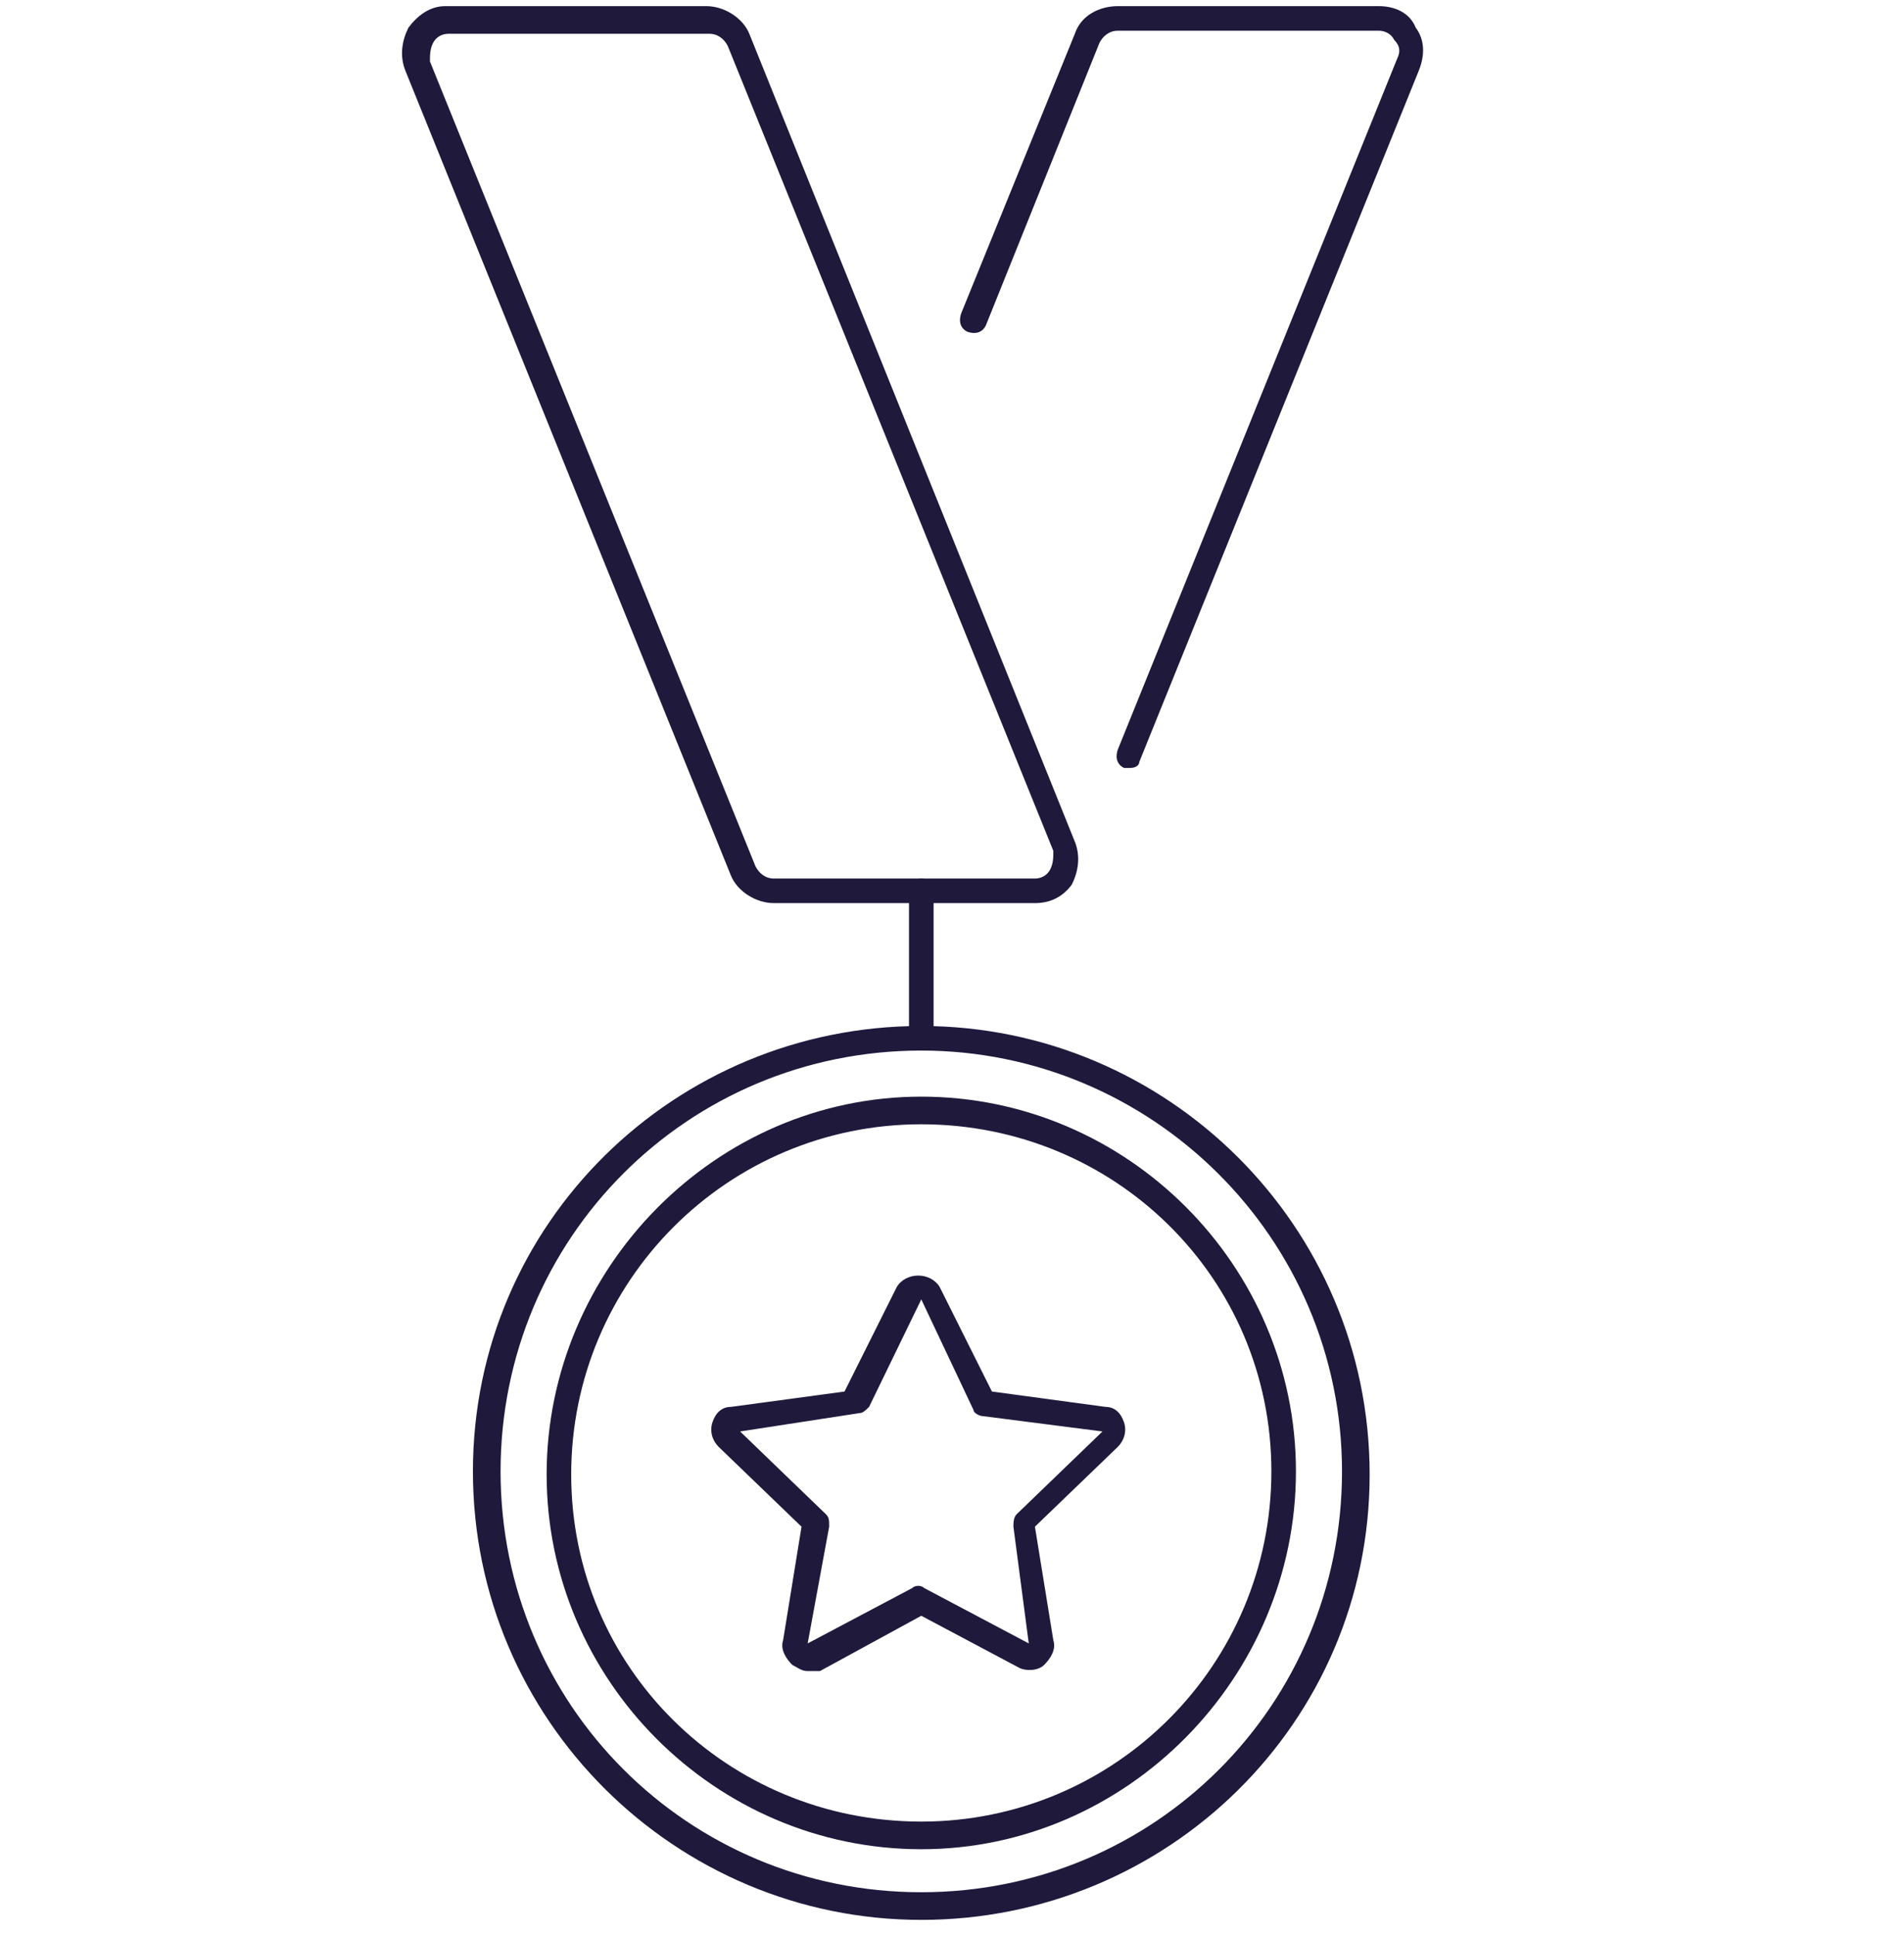 <?xml version="1.0" encoding="UTF-8"?> <svg xmlns="http://www.w3.org/2000/svg" xmlns:xlink="http://www.w3.org/1999/xlink" version="1.1" id="Layer_1" x="0px" y="0px" viewBox="0 0 62 63" style="enable-background:new 0 0 62 63;" xml:space="preserve"> <style type="text/css"> .st0{display:none;} .st1{display:inline;} .st2{fill:#19143B;} .st3{fill:#1F193C;} .st4{display:inline;fill:#1F193C;} </style> <g class="st0"> <g class="st1"> <path class="st2" d="M31,62.5c-17.1,0-31-13.9-31-31c0-17.1,13.9-31,31-31s31,13.9,31,31C62,48.6,48.1,62.5,31,62.5z M31,2.4 c-16,0-29.1,13-29.1,29.1c0,16,13,29.1,29.1,29.1c16,0,29.1-13,29.1-29.1C60.1,15.5,47,2.4,31,2.4z"></path> </g> <g class="st1"> <g> <path class="st2" d="M31,11.5c-0.5,0-1-0.4-1-1V6.8c0-0.5,0.4-1,1-1c0.5,0,1,0.4,1,1v3.8C32,11.1,31.5,11.5,31,11.5z"></path> </g> <g> <path class="st2" d="M20.5,14.3c-0.3,0-0.7-0.2-0.8-0.5l-1.9-3.3c-0.3-0.5-0.1-1.1,0.4-1.3c0.5-0.3,1.1-0.1,1.3,0.4l1.9,3.3 c0.3,0.5,0.1,1.1-0.4,1.3C20.9,14.3,20.7,14.3,20.5,14.3z"></path> </g> <g> <path class="st2" d="M12.8,22c-0.2,0-0.3,0-0.5-0.1L9.1,20c-0.5-0.3-0.6-0.9-0.4-1.3c0.3-0.5,0.9-0.6,1.3-0.4l3.3,1.9 c0.5,0.3,0.6,0.9,0.4,1.3C13.5,21.8,13.2,22,12.8,22z"></path> </g> <g> <path class="st2" d="M10,32.5H6.3c-0.5,0-1-0.4-1-1s0.4-1,1-1H10c0.5,0,1,0.4,1,1S10.6,32.5,10,32.5z"></path> </g> <g> <path class="st2" d="M9.6,44.8c-0.3,0-0.7-0.2-0.8-0.5c-0.3-0.5-0.1-1.1,0.4-1.3l3.3-1.9c0.5-0.3,1.1-0.1,1.3,0.4 c0.3,0.5,0.1,1.1-0.4,1.3l-3.3,1.9C9.9,44.8,9.7,44.8,9.6,44.8z"></path> </g> <g> <path class="st2" d="M18.6,53.9c-0.2,0-0.3,0-0.5-0.1c-0.5-0.3-0.6-0.9-0.4-1.3l1.9-3.3c0.3-0.5,0.9-0.6,1.3-0.4 c0.5,0.3,0.6,0.9,0.4,1.3l-1.9,3.3C19.3,53.7,19,53.9,18.6,53.9z"></path> </g> <g> <path class="st2" d="M31,57.2c-0.5,0-1-0.4-1-1v-3.8c0-0.5,0.4-1,1-1c0.5,0,1,0.4,1,1v3.8C32,56.8,31.5,57.2,31,57.2z"></path> </g> <g> <path class="st2" d="M43.4,53.9c-0.3,0-0.7-0.2-0.8-0.5l-1.9-3.3c-0.3-0.5-0.1-1.1,0.4-1.3c0.5-0.3,1.1-0.1,1.3,0.4l1.9,3.3 c0.3,0.5,0.1,1.1-0.4,1.3C43.7,53.8,43.5,53.9,43.4,53.9z"></path> </g> <g> <path class="st2" d="M52.4,44.8c-0.2,0-0.3,0-0.5-0.1l-3.3-1.9c-0.5-0.3-0.6-0.9-0.4-1.3c0.3-0.5,0.9-0.6,1.3-0.4l3.3,1.9 c0.5,0.3,0.6,0.9,0.4,1.3C53.1,44.7,52.8,44.8,52.4,44.8z"></path> </g> <g> <path class="st2" d="M55.7,32.5H52c-0.5,0-1-0.4-1-1s0.4-1,1-1h3.8c0.5,0,1,0.4,1,1S56.3,32.5,55.7,32.5z"></path> </g> <g> <path class="st2" d="M49.2,22c-0.3,0-0.7-0.2-0.8-0.5c-0.3-0.5-0.1-1.1,0.4-1.3l3.3-1.9c0.5-0.3,1.1-0.1,1.3,0.4 c0.3,0.5,0.1,1.1-0.4,1.3l-3.3,1.9C49.5,21.9,49.3,22,49.2,22z"></path> </g> <g> <path class="st2" d="M41.5,14.3c-0.2,0-0.3,0-0.5-0.1c-0.5-0.3-0.6-0.9-0.4-1.3l1.9-3.3c0.3-0.5,0.9-0.6,1.3-0.4 c0.5,0.3,0.6,0.9,0.4,1.3l-1.9,3.3C42.1,14.1,41.8,14.3,41.5,14.3z"></path> </g> </g> <g class="st1"> <path class="st2" d="M31,32.5c-0.2,0-0.3,0-0.5-0.1c-0.3-0.2-0.5-0.5-0.5-0.8V17.4c0-0.5,0.4-1,1-1c0.5,0,1,0.4,1,1v12.4l7.4-4.4 c0.5-0.3,1-0.1,1.3,0.3c0.3,0.5,0.1,1-0.3,1.3l-8.9,5.2C31.3,32.4,31.2,32.5,31,32.5z"></path> </g> </g> <g class="st0"> <g class="st1"> <g> <path class="st3" d="M30.4,62.1c-3.5,0-6.3-2.7-6.4-6.2l0-0.8c-0.2-6.2-2.2-12.2-5.7-17.5c-2-2.9-2.8-6.4-2.4-9.9 c0.8-6.8,6.3-12.3,13.1-13.1c4.3-0.5,8.4,0.8,11.6,3.7c3.2,2.8,5,6.9,5,11.1c0,3.1-0.9,6-2.7,8.5c-3.7,5.4-5.8,11.6-6.1,18 C36.7,59.4,33.9,62.1,30.4,62.1z M30.7,16.5c-0.5,0-1,0-1.5,0.1c-5.9,0.7-10.7,5.4-11.3,11.3c-0.3,3.1,0.4,6.1,2.1,8.6 c3.7,5.6,5.8,12,6.1,18.6l0,0.8c0.1,2.4,2,4.2,4.4,4.2c2.4,0,4.3-1.9,4.4-4.2c0.2-6.8,2.5-13.4,6.4-19.1c1.5-2.2,2.3-4.7,2.3-7.3 c0-3.7-1.6-7.2-4.3-9.6C36.8,17.7,33.8,16.5,30.7,16.5z"></path> </g> <g> <path class="st3" d="M30.4,51.3c-3.6,0-6.1-1.4-6.2-1.4c-0.5-0.3-0.7-0.9-0.4-1.4c0.3-0.5,0.9-0.7,1.4-0.4 c0.2,0.1,4.8,2.6,10.6,0c0.5-0.2,1.1,0,1.3,0.5c0.2,0.5,0,1.1-0.5,1.3C34.4,50.9,32.3,51.3,30.4,51.3z"></path> </g> </g> <g class="st1"> <path class="st3" d="M30.7,10.6c-0.6,0-1-0.5-1-1v-8c0-0.6,0.5-1,1-1s1,0.5,1,1v8C31.7,10.1,31.2,10.6,30.7,10.6z"></path> </g> <g class="st1"> <path class="st3" d="M17.9,15.2c-0.3,0-0.6-0.1-0.8-0.4l-5.2-6.2c-0.4-0.4-0.3-1.1,0.1-1.4c0.4-0.4,1.1-0.3,1.4,0.1l5.2,6.2 C19,14,19,14.6,18.5,15C18.3,15.1,18.1,15.2,17.9,15.2z"></path> </g> <g class="st1"> <path class="st3" d="M11.1,27c-0.1,0-0.1,0-0.2,0L3,25.6c-0.6-0.1-0.9-0.6-0.8-1.2c0.1-0.6,0.6-0.9,1.2-0.8l7.9,1.4 c0.6,0.1,0.9,0.6,0.8,1.2C12,26.6,11.6,27,11.1,27z"></path> </g> <g class="st1"> <path class="st3" d="M6.5,44.4c-0.3,0-0.7-0.2-0.9-0.5c-0.3-0.5-0.1-1.1,0.4-1.4l7-4c0.5-0.3,1.1-0.1,1.4,0.4 c0.3,0.5,0.1,1.1-0.4,1.4l-7,4C6.8,44.3,6.7,44.4,6.5,44.4z"></path> </g> <g class="st1"> <path class="st3" d="M54.8,44.4c-0.2,0-0.3,0-0.5-0.1l-7-4c-0.5-0.3-0.7-0.9-0.4-1.4c0.3-0.5,0.9-0.7,1.4-0.4l7,4 c0.5,0.3,0.7,0.9,0.4,1.4C55.5,44.2,55.2,44.4,54.8,44.4z"></path> </g> <g class="st1"> <path class="st3" d="M50.2,27c-0.5,0-0.9-0.3-1-0.8c-0.1-0.6,0.3-1.1,0.8-1.2l7.9-1.4c0.5-0.1,1.1,0.3,1.2,0.8 c0.1,0.6-0.3,1.1-0.8,1.2L50.4,27C50.3,27,50.3,27,50.2,27z"></path> </g> <g class="st1"> <path class="st3" d="M43.4,15.2c-0.2,0-0.5-0.1-0.7-0.2c-0.4-0.4-0.5-1-0.1-1.4l5.2-6.2c0.4-0.4,1-0.5,1.4-0.1 c0.4,0.4,0.5,1,0.1,1.4l-5.2,6.2C44,15.1,43.7,15.2,43.4,15.2z"></path> </g> </g> <g class="st0"> <g class="st1"> <path class="st3" d="M49.3,31c-0.4,0.2-0.8,0.4-1.2,0.7v9.7c-9.7,8.3-24.1,8.3-33.8,0v-9.6c-0.6-0.1-1.1-0.3-1.5-0.6v10.5 c0,0.2,0.1,0.4,0.3,0.6c5.2,4.6,11.7,6.8,18.2,6.8c6.5,0,13-2.3,18.2-6.8c0.2-0.1,0.3-0.4,0.3-0.6V30.8 C49.5,30.8,49.4,30.9,49.3,31z"></path> <path class="st3" d="M48.8,41.7L48.8,41.7L48.8,41.7z"></path> </g> <g class="st1"> <path class="st3" d="M31.2,39.7c-0.1,0-0.2,0-0.3-0.1L0.8,26.2c-0.3-0.1-0.5-0.4-0.5-0.7c0-0.3,0.2-0.6,0.5-0.7l30.1-13.5 c0.2-0.1,0.4-0.1,0.6,0l30.1,13.5c0.3,0.1,0.5,0.4,0.5,0.7c0,0.3-0.2,0.6-0.5,0.7L31.5,39.7C31.4,39.7,31.3,39.7,31.2,39.7z M3,25.5l28.2,12.6l28.2-12.6L31.2,12.8L3,25.5z"></path> </g> <g class="st1"> <path class="st3" d="M3.8,40.6c-0.4,0-0.8-0.3-0.8-0.8V26.7c0-0.4,0.3-0.8,0.8-0.8c0.4,0,0.8,0.3,0.8,0.8v13.1 C4.6,40.2,4.2,40.6,3.8,40.6z"></path> </g> <g class="st1"> <path class="st3" d="M3.8,45.7c-1.9,0-3.4-1.5-3.4-3.4S1.9,39,3.8,39c1.9,0,3.4,1.5,3.4,3.4S5.7,45.7,3.8,45.7z M3.8,40.6 c-1,0-1.8,0.8-1.8,1.8s0.8,1.8,1.8,1.8c1,0,1.8-0.8,1.8-1.8S4.8,40.6,3.8,40.6z"></path> </g> <g class="st1"> <path class="st3" d="M6.4,53.1H1.2c-0.2,0-0.4-0.1-0.6-0.3c-0.1-0.2-0.2-0.4-0.2-0.6l1.4-7.4c0.1-0.4,0.5-0.7,0.9-0.6 c0.4,0.1,0.7,0.5,0.6,0.9l-1.3,6.5h3.3l-1.3-6.5c-0.1-0.4,0.2-0.8,0.6-0.9c0.4-0.1,0.8,0.2,0.9,0.6l1.4,7.4c0,0.2,0,0.5-0.2,0.6 C6.8,53,6.6,53.1,6.4,53.1z"></path> </g> </g> <g> <g> <path class="st3" d="M30,62.5c-8,0-14.6-6.5-14.6-14.6S22,33.4,30,33.4s14.6,6.5,14.6,14.6S38,62.5,30,62.5z M30,34.2 c-7.6,0-13.7,6.1-13.7,13.7S22.4,61.6,30,61.6c7.6,0,13.7-6.1,13.7-13.7S37.5,34.2,30,34.2z"></path> </g> <g> <path class="st3" d="M26.3,54.4c-0.2,0-0.3-0.1-0.5-0.2c-0.2-0.2-0.4-0.5-0.3-0.8l0.6-3.7l-2.7-2.6c-0.2-0.2-0.3-0.5-0.2-0.8 c0.1-0.3,0.3-0.5,0.6-0.5l3.7-0.5l1.7-3.4c0.3-0.5,1.1-0.5,1.4,0l0,0l1.7,3.4l3.7,0.5c0.3,0,0.5,0.2,0.6,0.5 c0.1,0.3,0,0.6-0.2,0.8l-2.7,2.6l0.6,3.7c0.1,0.3-0.1,0.6-0.3,0.8c-0.2,0.2-0.6,0.2-0.8,0.1L30,52.6l-3.3,1.8 C26.5,54.4,26.4,54.4,26.3,54.4z M33.7,53.6L33.7,53.6L33.7,53.6L33.7,53.6z M24.1,46.6l2.8,2.7c0.1,0.1,0.1,0.2,0.1,0.4l-0.7,3.8 l3.4-1.8c0.1-0.1,0.3-0.1,0.4,0l3.4,1.8L33,49.7c0-0.1,0-0.3,0.1-0.4l2.8-2.7L32,46.1c-0.1,0-0.3-0.1-0.3-0.2L30,42.3l-1.7,3.5 c-0.1,0.1-0.2,0.2-0.3,0.2L24.1,46.6z"></path> </g> <g> <path class="st3" d="M33.7,29.4h-8.5c-0.6,0-1.2-0.4-1.4-0.9L13.2,2.3c-0.2-0.5-0.1-1,0.1-1.4c0.3-0.4,0.7-0.7,1.2-0.7h8.5 c0.6,0,1.2,0.4,1.4,0.9L35,27.4c0.2,0.5,0.1,1-0.1,1.4C34.6,29.2,34.2,29.4,33.7,29.4z M14.6,1.1c-0.2,0-0.4,0.1-0.5,0.3 c-0.1,0.2-0.1,0.4-0.1,0.6l10.6,26.2c0.1,0.2,0.3,0.4,0.6,0.4h8.5c0.2,0,0.4-0.1,0.5-0.3c0.1-0.2,0.1-0.4,0.1-0.6L23.7,1.5 c-0.1-0.2-0.3-0.4-0.6-0.4H14.6z"></path> </g> <g> <path class="st3" d="M36.8,25c-0.1,0-0.1,0-0.2,0c-0.2-0.1-0.3-0.3-0.2-0.6l9.1-22.5c0.1-0.2,0.1-0.4-0.1-0.6 c-0.1-0.2-0.3-0.3-0.5-0.3h-8.5c-0.3,0-0.5,0.2-0.6,0.4l-3.7,9.2c-0.1,0.2-0.3,0.3-0.6,0.2c-0.2-0.1-0.3-0.3-0.2-0.6L35,1.1 c0.2-0.6,0.8-0.9,1.4-0.9h8.5c0.5,0,1,0.2,1.2,0.7c0.3,0.4,0.3,0.9,0.1,1.4l-9.1,22.5C37.1,24.9,37,25,36.8,25z"></path> </g> <g> <path class="st3" d="M30,34.2c-0.2,0-0.4-0.2-0.4-0.4V29c0-0.2,0.2-0.4,0.4-0.4s0.4,0.2,0.4,0.4v4.8C30.4,34.1,30.2,34.2,30,34.2z "></path> </g> <g> <path class="st3" d="M30,60.2c-6.7,0-12.2-5.5-12.2-12.2S23.3,35.7,30,35.7c6.7,0,12.2,5.5,12.2,12.2S36.7,60.2,30,60.2z M30,36.6 c-6.3,0-11.4,5.1-11.4,11.4S23.7,59.3,30,59.3c6.3,0,11.4-5.1,11.4-11.4S36.3,36.6,30,36.6z"></path> </g> </g> <g class="st0"> <path class="st4" d="M37.9,9.9l-1.3-3l-3.2-0.6l2.4-2.2l-0.4-3.2l2.8,1.6l2.9-1.4l-0.7,3.2l2.2,2.4l-3.2,0.3L37.9,9.9z M35.5,5.7 l1.7,0.3L38,7.6l0.8-1.5l1.7-0.2l-1.2-1.3L39.7,3l-1.6,0.7l-1.5-0.9l0.2,1.7L35.5,5.7z"></path> <path class="st4" d="M50.2,40.4l-0.8-3l-2.9-1l2.6-1.7l0.1-3.1l2.4,1.9l2.9-0.9l-1.1,2.9l1.8,2.5L52,38L50.2,40.4z M48.7,36.2 l1.5,0.5l0.4,1.5l0.9-1.2l1.6,0.1l-0.9-1.3l0.5-1.5l-1.5,0.5l-1.2-1l0,1.6L48.7,36.2z"></path> <path class="st4" d="M10.1,26.4L8.4,24l-3,0.1l1.7-2.4l-1-2.8L9,19.8l2.4-1.8l0,3l2.4,1.7L11,23.6L10.1,26.4z M8.9,23l0.9,1.2 l0.4-1.4l1.4-0.5l-1.2-0.8l0-1.5l-1.2,0.9l-1.4-0.5l0.5,1.4L7.4,23L8.9,23z"></path> <path class="st4" d="M4,63.5c-0.3,0-0.7-0.1-1-0.3c-0.5-0.4-0.7-1.1-0.5-1.7l10.2-30l19.1,15.2l-27,16.7C4.5,63.4,4.3,63.5,4,63.5z M13.2,33.1L3.4,61.7c-0.1,0.3,0.1,0.6,0.2,0.6c0.1,0.1,0.3,0.2,0.7,0l25.8-16L13.2,33.1z M3,61.6L3,61.6L3,61.6z"></path> <g class="st1"> <g> <path class="st3" d="M27.4,3.9c-0.2,0-0.4-0.1-0.5-0.4c-0.3-1.1-0.6-2.1-1-3.1c-0.1-0.3,0-0.5,0.3-0.6c0.3-0.1,0.5,0,0.6,0.3 c0.4,1.1,0.7,2.1,1,3.2c0.1,0.3-0.1,0.5-0.4,0.6C27.5,3.9,27.5,3.9,27.4,3.9z"></path> <path class="st3" d="M25.8,25.9c-0.1,0-0.1,0-0.2,0c-0.3-0.1-0.4-0.4-0.3-0.7c0.7-1.7,1.3-3.4,1.7-5.2c0.1-0.3,0.3-0.4,0.6-0.4 c0.3,0.1,0.4,0.3,0.4,0.6c-0.4,1.8-1.1,3.7-1.8,5.4C26.2,25.8,26,25.9,25.8,25.9z M28.5,15C28.5,15,28.5,15,28.5,15 c-0.3,0-0.5-0.3-0.5-0.5c0.1-0.8,0.1-1.6,0.1-2.4c0-1,0-2.1-0.1-3.1c0-0.3,0.2-0.5,0.5-0.5c0.3,0,0.5,0.2,0.5,0.5 c0.1,1.1,0.2,2.1,0.2,3.2c0,0.8,0,1.7-0.1,2.5C29,14.8,28.7,15,28.5,15z"></path> <path class="st3" d="M21.2,33.5c-0.1,0-0.2,0-0.3-0.1c-0.2-0.2-0.3-0.5-0.1-0.7c0.7-0.9,1.3-1.8,1.9-2.7c0.2-0.2,0.5-0.3,0.7-0.1 c0.2,0.2,0.3,0.5,0.1,0.7c-0.6,0.9-1.3,1.9-2,2.8C21.5,33.5,21.4,33.5,21.2,33.5z"></path> </g> <g> <path class="st3" d="M59,26.7C59,26.7,59,26.7,59,26.7c-1.2-0.1-2.3-0.2-3.4-0.3c-0.3,0-0.5-0.2-0.5-0.5c0-0.3,0.3-0.5,0.5-0.5 c1.1,0,2.3,0.1,3.4,0.3c0.3,0,0.5,0.3,0.4,0.6C59.5,26.5,59.3,26.7,59,26.7z"></path> <path class="st3" d="M34.7,32.9c-0.2,0-0.3-0.1-0.4-0.2c-0.2-0.2-0.1-0.5,0.1-0.7c1.5-1.1,3.2-2.1,4.8-3c0.2-0.1,0.5,0,0.7,0.2 c0.1,0.2,0,0.5-0.2,0.7c-1.6,0.8-3.2,1.8-4.7,2.9C34.9,32.9,34.8,32.9,34.7,32.9z M44.6,27.9c-0.2,0-0.4-0.1-0.5-0.4 c-0.1-0.3,0.1-0.5,0.3-0.6c1.8-0.6,3.7-1,5.5-1.2c0.3,0,0.5,0.2,0.6,0.4c0,0.3-0.2,0.5-0.4,0.6c-1.8,0.2-3.6,0.6-5.4,1.2 C44.7,27.9,44.7,27.9,44.6,27.9z"></path> <path class="st3" d="M28.2,39.1c-0.1,0-0.2,0-0.3-0.1c-0.2-0.2-0.3-0.5-0.1-0.7c0.7-0.9,1.5-1.7,2.2-2.6c0.2-0.2,0.5-0.2,0.7,0 c0.2,0.2,0.2,0.5,0,0.7c-0.8,0.8-1.5,1.6-2.2,2.5C28.5,39,28.4,39.1,28.2,39.1z"></path> </g> </g> <g class="st1"> <path class="st3" d="M52.1,43.6c-0.1,0-0.2,0-0.3-0.1c-5.6-3.6-12.8-3.9-18.7-1c-0.2,0.1-0.5,0-0.7-0.2c-0.1-0.2,0-0.5,0.2-0.7 c6.2-3.1,13.8-2.7,19.7,1c0.2,0.1,0.3,0.5,0.2,0.7C52.4,43.6,52.2,43.6,52.1,43.6z"></path> <path class="st3" d="M16.7,29.8c0,0-0.1,0-0.1,0c-0.3-0.1-0.4-0.3-0.4-0.6c1.6-6.4-0.4-13.3-5.1-18c-0.2-0.2-0.2-0.5,0-0.7 c0.2-0.2,0.5-0.2,0.7,0c5,4.9,7,12.2,5.4,18.9C17.2,29.6,17,29.8,16.7,29.8z"></path> </g> <path class="st4" d="M24.8,35.8c-0.1,0-0.2,0-0.3-0.1c-0.2-0.2-0.2-0.5-0.1-0.7L48.9,6.5c0.2-0.2,0.5-0.2,0.7-0.1 c0.2,0.2,0.2,0.5,0.1,0.7L25.2,35.6C25.1,35.7,24.9,35.8,24.8,35.8z"></path> <path class="st4" d="M52.3,17.6c-0.4,0-0.7-0.1-1.1-0.4c-0.7-0.6-0.9-1.7-0.3-2.4c0.6-0.7,1.7-0.9,2.4-0.3c0.7,0.6,0.9,1.7,0.3,2.4 c-0.3,0.4-0.7,0.6-1.1,0.6C52.4,17.6,52.3,17.6,52.3,17.6z M52.3,15.2c-0.2,0-0.4,0.1-0.5,0.3c-0.2,0.3-0.2,0.7,0.1,1 c0.1,0.1,0.3,0.2,0.5,0.1c0.2,0,0.3-0.1,0.5-0.3c0.2-0.3,0.2-0.7-0.1-1C52.6,15.2,52.4,15.2,52.3,15.2z"></path> <path class="st4" d="M44.4,49.9c-0.4,0-0.7-0.1-1.1-0.4c-0.7-0.6-0.9-1.7-0.3-2.4c0.6-0.7,1.7-0.9,2.4-0.3c0.7,0.6,0.9,1.7,0.3,2.4 c-0.3,0.4-0.7,0.6-1.1,0.6C44.6,49.9,44.5,49.9,44.4,49.9z M44.4,47.5c-0.2,0-0.4,0.1-0.5,0.3c-0.2,0.3-0.2,0.7,0.1,1 c0.1,0.1,0.3,0.2,0.5,0.1c0.2,0,0.3-0.1,0.5-0.3l0,0c0.2-0.3,0.2-0.7-0.1-1C44.7,47.6,44.6,47.5,44.4,47.5z"></path> <path class="st4" d="M21.2,12.8c-0.4,0-0.7-0.1-1.1-0.4c-0.7-0.6-0.9-1.7-0.3-2.4c0.6-0.7,1.7-0.9,2.4-0.3c0.4,0.3,0.6,0.7,0.6,1.1 c0.1,0.4-0.1,0.9-0.4,1.2c-0.3,0.4-0.7,0.6-1.1,0.6C21.4,12.8,21.3,12.8,21.2,12.8z M21.2,10.4c-0.2,0-0.4,0.1-0.5,0.3 c-0.2,0.3-0.2,0.7,0.1,1c0.1,0.1,0.3,0.2,0.5,0.1c0.2,0,0.3-0.1,0.5-0.3l0,0c0.1-0.1,0.2-0.3,0.1-0.5c0-0.2-0.1-0.3-0.3-0.5 C21.5,10.5,21.4,10.4,21.2,10.4z"></path> </g> <g class="st0"> <g class="st1"> <path class="st3" d="M46.3,23c-0.2,0-0.5-0.1-0.6-0.4c-0.1-0.3,0-0.7,0.3-0.8l11.2-4.6c0.3-0.1,0.7,0,0.8,0.3 c0.1,0.3,0,0.7-0.3,0.8l-11.2,4.6C46.4,22.9,46.4,23,46.3,23z"></path> <path class="st3" d="M43.2,15.6c-0.1,0-0.3,0-0.4-0.1c-0.3-0.2-0.3-0.6-0.1-0.9l7.4-9.6c0.2-0.3,0.6-0.3,0.8-0.1 c0.3,0.2,0.3,0.6,0.1,0.9l-7.4,9.6C43.6,15.5,43.4,15.6,43.2,15.6z"></path> <path class="st3" d="M61.4,32C61.4,32,61.3,32,61.4,32l-12.1-1.6c-0.3,0-0.6-0.3-0.5-0.7s0.3-0.6,0.7-0.5l12,1.6 c0.3,0,0.6,0.3,0.5,0.7C62,31.7,61.7,32,61.4,32z"></path> </g> <path class="st4" d="M8.3,46.3c-3.2,0-6.3-1.9-7.6-5.1c-0.8-2-0.8-4.3,0-6.3c0.8-2,2.4-3.6,4.5-4.5l0.4-0.2c0,0,0,0,0,0 C16.1,26,24.8,18.5,30.8,8.8c0.1-0.2,0.3-0.3,0.6-0.3c0.2,0,0.4,0.2,0.5,0.4l13.7,33.1c0.1,0.2,0,0.5-0.1,0.6 c-0.1,0.2-0.4,0.2-0.6,0.2c-11.1-2.6-22.5-1.7-33.1,2.7l-0.4,0.2C10.4,46.1,9.4,46.3,8.3,46.3z M6,31.4l-0.4,0.2 c-1.7,0.7-3.1,2.1-3.8,3.8c-0.7,1.7-0.7,3.6,0,5.4c1.5,3.6,5.6,5.3,9.2,3.8l0.4-0.2c10.4-4.3,21.7-5.3,32.7-3l-12.8-31 C25.1,19.9,16.4,27.1,6,31.4L6,31.4z"></path> <path class="st4" d="M41.4,34.2c-0.1,0-0.2,0-0.3-0.1c-0.3-0.2-0.4-0.6-0.2-0.8c1.8-2.9,2.2-6.2,1-9.1c-1.2-2.9-3.8-4.9-7.1-5.7 c-0.3-0.1-0.5-0.4-0.5-0.7c0.1-0.3,0.4-0.5,0.7-0.5c3.7,0.9,6.6,3.2,8,6.4c1.3,3.2,0.9,6.9-1.1,10.2C41.8,34.1,41.6,34.2,41.4,34.2 z"></path> <path class="st4" d="M16.3,58.9c-0.5,0-1-0.1-1.5-0.4c-0.8-0.5-1.3-1.2-1.4-2.2l-1.3-11.7c0-0.3,0.2-0.6,0.5-0.7 c0.3,0,0.6,0.2,0.7,0.5l1.3,11.7c0.1,0.5,0.4,1,0.8,1.2c0.5,0.3,1,0.3,1.5,0.1c0.6-0.3,1-0.8,1-1.5l0.4-13.5c0-0.3,0.3-0.6,0.6-0.6 c0.3,0,0.6,0.3,0.6,0.6l-0.4,13.5c0,1.1-0.7,2.2-1.8,2.6C17.1,58.8,16.7,58.9,16.3,58.9z"></path> <path class="st4" d="M18.7,50.6c-0.2,0-0.5-0.1-0.6-0.4c-0.1-0.3,0-0.7,0.3-0.8l2.8-1.1c0.6-0.3,1-0.9,1.1-1.5l0.1-5.1 c0-0.3,0.3-0.6,0.6-0.6c0.3,0,0.6,0.3,0.6,0.6l-0.1,5.1c0,1.2-0.7,2.2-1.8,2.6L19,50.5C18.9,50.6,18.8,50.6,18.7,50.6z"></path> <path class="st4" d="M19,43.2c-0.2,0-0.5-0.1-0.6-0.4l-6.3-15.1c-0.1-0.3,0-0.7,0.3-0.8c0.3-0.1,0.7,0,0.8,0.3l6.3,15.1 c0.1,0.3,0,0.7-0.3,0.8C19.1,43.1,19,43.2,19,43.2z"></path> </g> </svg> 